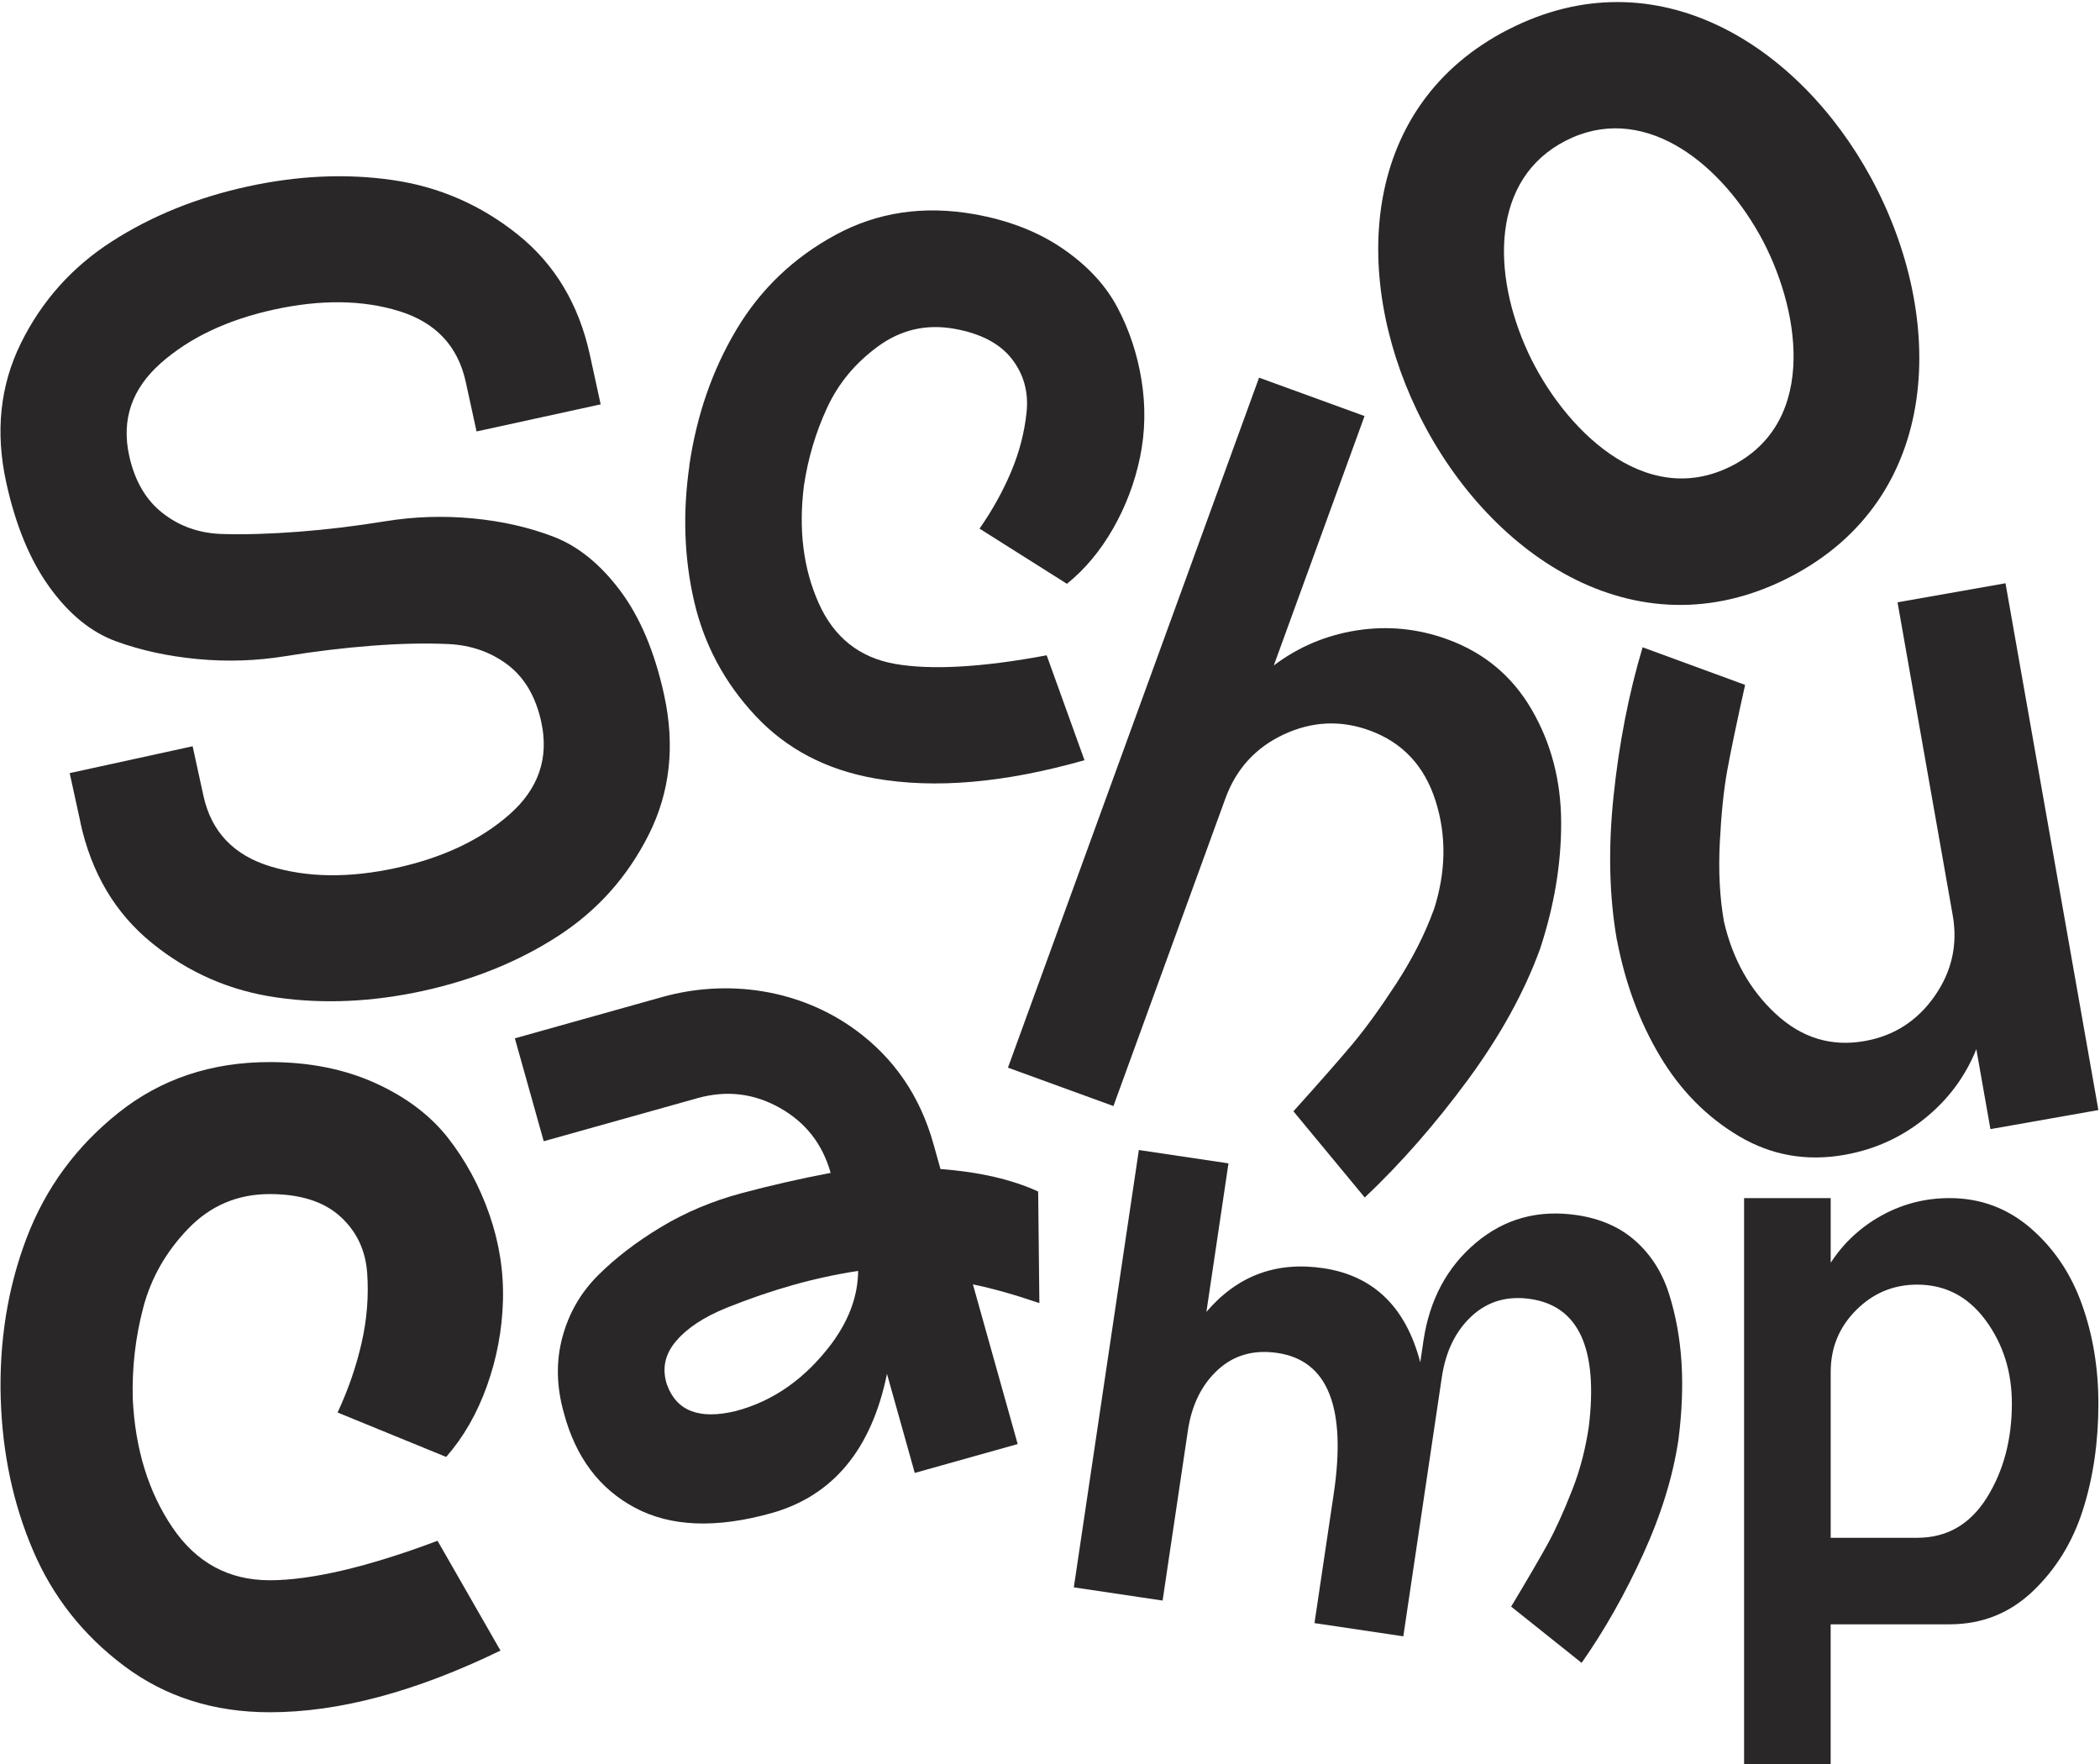 <?xml version="1.0" encoding="UTF-8"?>
<svg xmlns="http://www.w3.org/2000/svg" width="1001" height="841" viewBox="0 0 1001 841" fill="none">
  <path d="M328.578 221.799C332.098 197.88 339.578 176.3 351.038 157.1C362.498 137.9 378.197 122.86 398.197 112.001C418.177 101.141 440.237 97.841 464.396 102.101C480.716 104.981 494.756 110.441 506.496 118.46C518.236 126.5 526.936 135.84 532.596 146.48C538.256 157.14 542.096 168.68 544.116 181.14C546.136 193.6 545.896 205.84 543.436 217.859C540.956 229.879 536.676 241.219 530.596 251.899C524.496 262.579 517.156 271.359 508.576 278.279L466.916 251.979C473.016 243.239 478.016 234.199 481.956 224.899C485.876 215.599 488.336 206.12 489.336 196.48C490.336 186.84 487.976 178.36 482.256 171.02C476.536 163.7 467.376 158.92 454.797 156.7C441.537 154.36 429.457 157.14 418.597 165.06C407.737 172.96 399.597 182.76 394.217 194.44C388.817 206.12 385.157 218.459 383.217 231.439C380.577 252.379 382.897 271.019 390.197 287.399C397.477 303.779 409.617 313.458 426.637 316.458C443.657 319.458 468.076 318.158 498.916 312.358L516.936 362.358C478.896 373.198 445.597 376.078 417.017 371.038C393.877 366.958 374.937 357.038 360.178 341.278C345.418 325.518 335.658 307.319 330.878 286.659C326.098 265.999 325.358 244.379 328.638 221.799H328.578Z" fill="#292727"></path>
  <path d="M683.414 433.798C689.274 415.718 689.574 398.358 684.274 381.698C678.974 365.059 668.494 353.879 652.834 348.179C639.055 343.159 625.435 343.799 611.975 350.059C598.515 356.339 589.215 366.519 584.095 380.618L530.736 527.217L480.456 508.917L600.155 180.021L650.435 198.32L607.175 317.199C618.915 308.339 632.115 302.779 646.775 300.479C661.434 298.199 675.814 299.619 689.914 304.739C707.454 311.119 720.854 322.299 730.114 338.259C739.374 354.219 744.054 372.059 744.154 391.798C744.234 411.518 740.894 431.678 734.114 452.258C726.594 472.937 715.094 493.757 699.674 514.737C684.234 535.717 667.854 554.417 650.535 570.817L616.535 529.717C629.035 515.837 638.415 505.137 644.695 497.657C650.955 490.177 657.914 480.577 665.574 468.818C673.214 457.058 679.154 445.378 683.374 433.798H683.414Z" fill="#292727"></path>
  <path d="M770.753 448.278C767.054 427.318 766.514 404.318 769.153 379.278C771.773 354.259 776.373 330.679 782.973 308.539L831.833 326.459C827.813 344.539 824.973 358.139 823.313 367.279C821.653 376.418 820.473 387.858 819.773 401.558C819.073 415.278 819.733 427.858 821.753 439.278C825.893 457.218 834.133 471.898 846.473 483.317C858.813 494.737 872.912 499.057 888.792 496.237C902.772 493.777 913.872 486.657 922.132 474.877C930.372 463.118 933.272 450.238 930.792 436.258L904.492 287.099L955.952 278.02L1000.23 529.137L948.772 538.217L942.052 500.097C936.812 513.137 928.612 524.177 917.432 533.177C906.252 542.197 893.512 547.957 879.212 550.477C861.113 553.677 844.373 550.717 829.013 541.637C813.653 532.557 801.093 519.857 791.353 503.577C781.593 487.277 774.733 468.838 770.793 448.238L770.753 448.278Z" fill="#292727"></path>
  <path d="M38.361 392.078L33.221 368.518L91.82 355.718L96.96 379.278C100.7 396.438 111.38 407.698 129 413.018C146.62 418.358 166.56 418.598 188.84 413.718C211.099 408.858 229.139 400.318 242.939 388.138C256.719 375.958 261.759 361.278 257.999 344.099C255.359 332.059 250.039 322.979 242.019 316.899C233.999 310.819 224.559 307.519 213.759 306.999C202.939 306.499 190.759 306.759 177.22 307.799C163.68 308.839 149.98 310.499 136.12 312.759C122.26 315.019 108.32 315.479 94.24 314.159C80.181 312.839 67.221 310.019 55.381 305.719C43.541 301.419 32.961 292.819 23.641 279.939C14.321 267.059 7.441 250.4 2.961 229.94C-2.299 205.84 0.041 183.72 9.981 163.56C19.921 143.421 34.381 127.241 53.341 115.081C72.281 102.901 93.82 94.201 117.92 88.921C142.02 83.661 165.12 82.621 187.24 85.841C209.359 89.041 229.239 97.721 246.859 111.841C264.479 125.981 275.919 145.081 281.179 169.18L286.318 192.74L227.159 205.66L222.019 182.1C218.279 164.94 207.679 153.681 190.259 148.301C172.82 142.921 152.96 142.681 130.7 147.541C108.42 152.401 90.4 160.94 76.621 173.12C62.841 185.32 57.821 200 61.561 217.16C64.201 229.22 69.541 238.38 77.601 244.64C85.661 250.92 95.081 254.219 105.86 254.539C116.64 254.859 128.8 254.499 142.34 253.46C155.88 252.42 169.58 250.76 183.44 248.5C197.299 246.24 211.259 245.78 225.319 247.1C239.379 248.44 252.259 251.36 263.959 255.879C275.659 260.399 286.238 268.999 295.698 281.659C305.158 294.319 312.118 310.879 316.578 331.319C321.838 355.418 319.398 377.558 309.278 397.758C299.138 417.958 284.698 434.118 265.919 446.238C247.139 458.377 225.699 467.057 201.599 472.337C177.5 477.597 154.3 478.657 132 475.477C109.7 472.317 89.82 463.657 72.381 449.477C54.941 435.318 43.581 416.178 38.321 392.078H38.361Z" fill="#292727"></path>
  <path d="M0.342 666.836C-0.438 639.396 3.661 613.796 12.701 590.076C21.721 566.357 36.321 546.457 56.521 530.377C76.721 514.297 100.72 506.257 128.58 506.257C147.4 506.257 164.16 509.597 178.88 516.257C193.58 522.937 205.139 531.657 213.579 542.437C221.999 553.237 228.579 565.377 233.279 578.897C237.979 592.416 240.139 606.156 239.739 620.076C239.339 633.996 236.799 647.536 232.099 660.656C227.399 673.796 220.919 685.055 212.679 694.475L160.92 673.296C166.02 662.316 169.84 651.236 172.38 640.056C174.92 628.876 175.8 617.796 175.02 606.816C174.24 595.836 169.92 586.817 162.08 579.757C154.24 572.697 143.06 569.177 128.56 569.177C113.26 569.177 100.32 574.677 89.741 585.636C79.161 596.616 72.001 609.156 68.281 623.276C64.561 637.396 62.881 651.896 63.281 666.796C64.461 690.715 70.721 711.115 82.101 727.955C93.461 744.815 108.96 753.255 128.56 753.255C148.16 753.255 175.22 746.995 208.559 734.435L238.559 786.774C198.159 806.394 161.52 816.174 128.58 816.174C101.9 816.174 78.781 808.814 59.181 794.114C39.581 779.415 25.061 760.975 15.661 738.835C6.241 716.695 1.142 692.655 0.362 666.776L0.342 666.836Z" fill="#292727"></path>
  <path d="M494.856 567.896L495.436 621.136C483.776 617.156 473.216 614.176 463.756 612.216L485.096 688.335L436.036 702.095L422.797 654.875C415.417 690.895 397.057 713.015 367.717 721.255C341.417 728.615 319.758 727.775 302.718 718.715C285.658 709.655 274.338 694.535 268.738 673.355C265.218 660.835 264.998 648.855 268.058 637.436C271.118 626.036 276.778 616.196 285.018 607.956C293.258 599.716 303.218 592.056 314.918 584.996C326.618 577.936 339.437 572.516 353.397 568.776C367.357 565.036 381.517 561.816 395.937 559.076C392.077 545.316 383.997 534.977 371.657 528.057C359.337 521.137 346.297 519.597 332.538 523.437L259.178 543.997L245.418 494.937L315.558 475.277C347.097 466.437 381.357 471.617 407.797 490.937C426.177 504.377 438.576 522.497 444.956 545.316L448.296 557.236C466.816 558.636 482.336 562.216 494.816 567.936L494.856 567.896ZM317.938 660.015C322.458 672.595 333.358 676.795 350.637 672.615C368.757 667.875 384.157 656.955 396.837 639.876C404.917 628.716 408.977 617.356 409.037 605.796C398.617 607.396 388.277 609.636 378.037 612.516C367.797 615.396 357.277 618.996 346.457 623.336C335.638 627.696 327.578 632.996 322.238 639.275C316.898 645.555 315.458 652.475 317.918 660.015H317.938Z" fill="#292727"></path>
  <path d="M668.894 779.974L626.575 773.674L635.755 711.975C641.875 670.835 632.935 648.476 608.935 644.916C597.595 643.236 588.095 645.936 580.435 653.016C572.775 660.096 568.055 669.715 566.235 681.835L554.176 762.935L511.856 756.635L542.856 548.177L585.575 554.537L575.055 625.336C589.735 608.116 608.295 601.176 630.715 604.496C654.714 608.056 670.134 623.036 676.994 649.376L678.514 639.096C681.414 619.576 689.714 604.036 703.434 592.456C717.154 580.896 733.234 576.476 751.694 579.216C763.033 580.896 772.393 585.056 779.753 591.676C787.113 598.296 792.413 606.696 795.613 616.876C798.813 627.056 800.773 637.856 801.513 649.296C802.233 660.716 801.753 673.055 800.053 686.275C797.473 703.675 791.873 721.855 783.253 740.795C774.633 759.735 764.853 777.014 753.913 792.634L720.314 765.815C728.194 752.695 733.974 742.775 737.674 736.055C741.374 729.335 745.274 720.755 749.393 710.295C753.513 699.855 755.893 689.695 757.353 679.935C761.793 642.856 752.533 622.616 729.594 619.196C718.514 617.556 709.154 620.276 701.494 627.356C693.834 634.436 689.094 644.176 687.254 656.576L668.914 779.994L668.894 779.974Z" fill="#292727"></path>
  <path d="M831.373 571.096H872.632V601.935C878.792 592.436 886.892 584.916 896.912 579.376C906.932 573.856 917.732 571.096 929.292 571.096C943.952 571.096 956.791 575.856 967.851 585.356C978.891 594.875 987.071 606.935 992.331 621.595C997.591 636.255 1000.23 652.055 1000.23 669.015C1000.23 687.274 997.791 704.094 992.911 719.514C988.031 734.934 980.051 747.914 969.011 758.454C957.952 768.994 944.732 774.254 929.292 774.254H872.612V840.953H831.353V571.076L831.373 571.096ZM872.612 733.014H913.872C928.012 733.014 939.052 726.654 947.032 713.934C954.991 701.214 958.991 686.234 958.991 669.015C958.991 653.855 954.811 640.615 946.452 629.295C938.092 617.995 927.232 612.335 913.872 612.335C902.552 612.335 892.852 616.375 884.772 624.475C876.672 632.575 872.632 642.395 872.632 653.975V733.014H872.612Z" fill="#292727"></path>
  <path d="M719.134 13.982C789.673 -22.038 857.592 21.721 891.852 84.761C927.731 150.78 926.671 237.539 852.612 275.359C778.633 313.138 707.674 263.059 675.274 195.36C644.294 130.64 648.654 49.961 719.134 13.961V13.982ZM838.692 111.82C818.293 75.421 781.953 48.861 746.333 67.061C710.714 85.261 710.914 130.26 728.434 168.12C744.793 203.34 783.553 243.479 825.492 222.059C867.432 200.64 857.632 145.72 838.712 111.82H838.692Z" fill="#292727"></path>
</svg>
